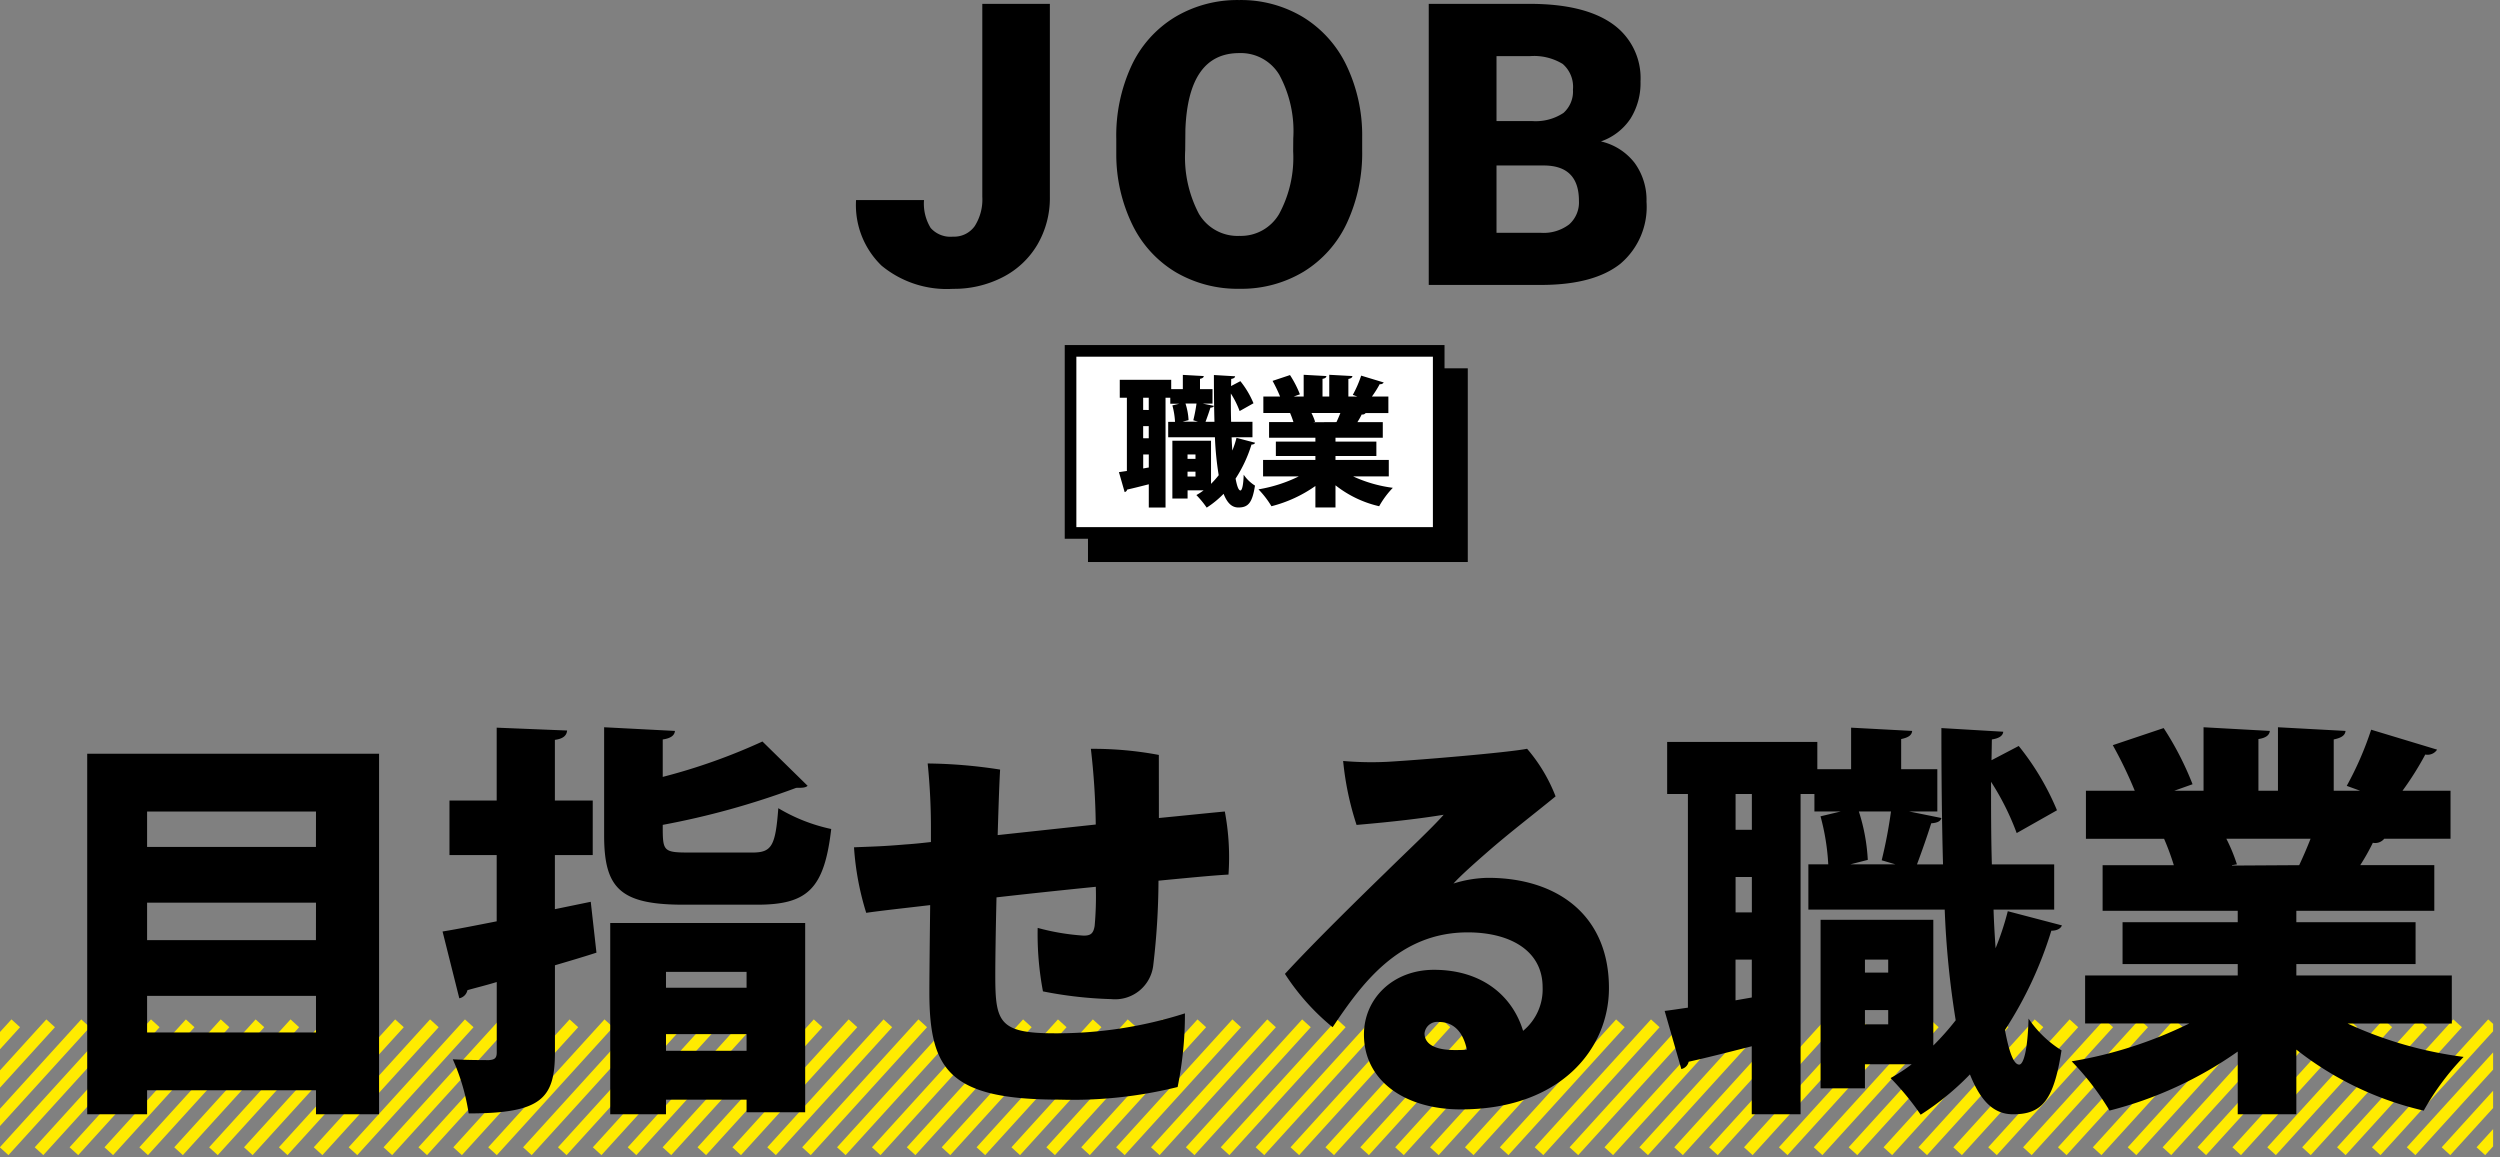 <svg xmlns="http://www.w3.org/2000/svg" xmlns:xlink="http://www.w3.org/1999/xlink" width="215" height="99.504" viewBox="0 0 215 99.504">
  <rect x="0" y="0" width="215" height="99.504" fill="#808080" stroke="none"/>
  <defs>
    <clipPath id="clip-path">
      <rect id="長方形_1273" data-name="長方形 1273" width="215" height="12" transform="translate(-0.493)" fill="#fbe79e" stroke="#ffeb00" stroke-width="1"/>
    </clipPath>
    <clipPath id="clip-path-2">
      <rect width="223.422" height="11.673" fill="none"/>
    </clipPath>
  </defs>
  <g id="グループ_703" data-name="グループ 703" transform="translate(-80 -4108.496)">
    <path id="パス_427" data-name="パス 427" d="M0,0H32.662V16.658H0Z" transform="translate(173.567 4140.171)"/>
    <path id="パス_367" data-name="パス 367" d="M-23.522-24.172h5.811V-7.587A7.93,7.93,0,0,1-18.782-3.47,7.311,7.311,0,0,1-21.77-.664a9.133,9.133,0,0,1-4.275,1A8.8,8.8,0,0,1-32.188-1.66,7.24,7.24,0,0,1-34.379-7.3h5.844A3.991,3.991,0,0,0-27.963-4.9a2.268,2.268,0,0,0,1.917.747,2.169,2.169,0,0,0,1.868-.9,4.252,4.252,0,0,0,.656-2.532ZM9.147-11.588A14.254,14.254,0,0,1,7.836-5.329,9.693,9.693,0,0,1,4.109-1.137,10.378,10.378,0,0,1-1.395.332,10.525,10.525,0,0,1-6.873-1.087,9.677,9.677,0,0,1-10.6-5.146a13.844,13.844,0,0,1-1.4-6.06v-1.361a14.317,14.317,0,0,1,1.3-6.267,9.669,9.669,0,0,1,3.735-4.192A10.45,10.45,0,0,1-1.428-24.5a10.349,10.349,0,0,1,5.479,1.461,9.844,9.844,0,0,1,3.744,4.159A13.906,13.906,0,0,1,9.147-12.7ZM3.221-12.6a10.165,10.165,0,0,0-1.2-5.47,3.861,3.861,0,0,0-3.445-1.868q-4.383,0-4.632,6.574l-.017,1.776A10.454,10.454,0,0,0-4.9-6.126a3.855,3.855,0,0,0,3.5,1.909,3.809,3.809,0,0,0,3.4-1.876,10.169,10.169,0,0,0,1.212-5.4ZM14.872,0V-24.172h8.683q4.665,0,7.1,1.71A5.69,5.69,0,0,1,33.084-17.5a5.751,5.751,0,0,1-.863,3.2,5.03,5.03,0,0,1-2.54,1.959,5.094,5.094,0,0,1,2.905,1.859A5.406,5.406,0,0,1,33.6-7.155a6.4,6.4,0,0,1-2.25,5.337Q29.1-.033,24.684,0ZM20.7-10.276v5.794h3.818A3.632,3.632,0,0,0,26.942-5.2a2.527,2.527,0,0,0,.847-2.034q0-3.021-3-3.038Zm0-3.818h3.038a4.326,4.326,0,0,0,2.723-.7,2.47,2.47,0,0,0,.813-2.009,2.594,2.594,0,0,0-.88-2.2,4.72,4.72,0,0,0-2.839-.672H20.7Z" transform="translate(188 4133)"/>
    <g id="パス_317" data-name="パス 317" transform="translate(171.567 4138.171)" fill="#fff">
      <path d="M 32.162 16.158 L 0.5 16.158 L 0.5 0.5 L 32.162 0.5 L 32.162 16.158 Z" stroke="none"/>
      <path d="M 1 1 L 1 15.658 L 31.662 15.658 L 31.662 1 L 1 1 M -3.814697265625e-06 0 L 32.662 0 L 32.662 16.658 L -3.814697265625e-06 16.658 L -3.814697265625e-06 0 Z" stroke="none" fill="#000"/>
    </g>
    <path id="パス_369" data-name="パス 369" d="M-.288-4.9V-6.228H-2.124c-.024-.8-.024-1.632-.024-2.436a7.69,7.69,0,0,1,.756,1.512L-.2-7.824a7.8,7.8,0,0,0-1.128-1.9l-.8.42.012-.612c.216-.036.324-.108.336-.228l-1.824-.108c0,1.332.012,2.712.048,4.02h-.768c.144-.384.312-.864.42-1.212.18-.012.276-.06.3-.156l-.948-.192h.828V-9.036H-4.8v-.888c.228-.048.312-.12.324-.24l-1.8-.1v1.224h-1v-.8H-11.7V-8.3h.612V-2c-.252.036-.48.072-.684.1l.492,1.716a.284.284,0,0,0,.216-.216c.492-.108,1.152-.276,1.86-.456v2h1.44V-8.3h.408v.516h.78l-.6.144a6.686,6.686,0,0,1,.228,1.416h-.588V-4.9h4.02a26.545,26.545,0,0,0,.324,3.264,7.887,7.887,0,0,1-.66.744V-4.6H-7.176V.372h1.308V-.336h1.38a5.055,5.055,0,0,1-.624.408,8.145,8.145,0,0,1,.888,1.08A8.059,8.059,0,0,0-2.772-.036c.312.78.7,1.176,1.272,1.176C-.648,1.14-.3.732-.072-.744a3.245,3.245,0,0,1-.972-.936c-.024.912-.144,1.356-.276,1.356-.168,0-.3-.384-.42-1.02A11.513,11.513,0,0,0-.372-4.272c.168,0,.276-.06.312-.156l-1.6-.42a8.309,8.309,0,0,1-.36,1.092c-.024-.36-.048-.744-.06-1.14Zm-9.4-2.352V-8.3h.48v1.056Zm0,2.436V-5.856h.48v1.044Zm4.5,1.776h-.684V-3.42h.684Zm-.684,1.1h.684v.42h-.684Zm.9-4.3H-6.3l.516-.132a5.571,5.571,0,0,0-.264-1.428H-5.1a13.88,13.88,0,0,1-.276,1.44ZM-9.684-3.42h.48V-2.3l-.48.084Zm21.12.468H6.852v-.336h3.516V-4.524H6.852V-4.86H10.92V-6.2H8.736a6.364,6.364,0,0,0,.372-.66.341.341,0,0,0,.336-.12H11.4V-8.4H9.984a9.1,9.1,0,0,0,.672-1.068A.335.335,0,0,0,11-9.612L9.06-10.2a9.606,9.606,0,0,1-.72,1.656l.4.144h-.78V-9.912c.228-.048.336-.12.348-.252l-1.992-.108V-8.4H5.736V-9.924c.228-.036.324-.12.336-.24l-1.956-.108V-8.4H3.252l.54-.192a9.075,9.075,0,0,0-.852-1.656l-1.5.5A12.533,12.533,0,0,1,2.088-8.4H.648v1.416h2.3a7.48,7.48,0,0,1,.288.78H1.14V-4.86H5.124v.336h-3.4v1.236h3.4v.336H.624v1.416H3.7A12.514,12.514,0,0,1,.228-.42,7.941,7.941,0,0,1,1.344,1.032a11.459,11.459,0,0,0,3.78-1.74V1.14H6.852V-.768a9.51,9.51,0,0,0,3.756,1.8A7.647,7.647,0,0,1,11.784-.552a11.672,11.672,0,0,1-3.42-.984h3.072Zm-6.48-3.24V-6.2L5.1-6.228a5.085,5.085,0,0,0-.312-.756H7.272c-.108.276-.228.552-.336.78Z" transform="translate(188 4151)"/>
    <g id="マスクグループ_111" data-name="マスクグループ 111" transform="translate(80.493 4196)" opacity="0.998" clip-path="url(#clip-path)">
      <g id="リピートグリッド_21" data-name="リピートグリッド 21" transform="translate(-9.508 0.164)" clip-path="url(#clip-path-2)">
        <g transform="translate(-53.13 -1917.164)">
          <line id="線_480" data-name="線 480" y1="11" x2="10" transform="translate(53.5 1917.5)" fill="none" stroke="#ffeb00" stroke-width="1"/>
        </g>
        <g transform="translate(-50.13 -1917.164)">
          <line id="線_481" data-name="線 481" y1="11" x2="10" transform="translate(53.5 1917.5)" fill="none" stroke="#ffeb00" stroke-width="1"/>
        </g>
        <g transform="translate(-47.13 -1917.164)">
          <line id="線_482" data-name="線 482" y1="11" x2="10" transform="translate(53.5 1917.5)" fill="none" stroke="#ffeb00" stroke-width="1"/>
        </g>
        <g transform="translate(-44.13 -1917.164)">
          <line id="線_483" data-name="線 483" y1="11" x2="10" transform="translate(53.5 1917.5)" fill="none" stroke="#ffeb00" stroke-width="1"/>
        </g>
        <g transform="translate(-41.13 -1917.164)">
          <line id="線_484" data-name="線 484" y1="11" x2="10" transform="translate(53.5 1917.5)" fill="none" stroke="#ffeb00" stroke-width="1"/>
        </g>
        <g transform="translate(-38.13 -1917.164)">
          <line id="線_485" data-name="線 485" y1="11" x2="10" transform="translate(53.5 1917.5)" fill="none" stroke="#ffeb00" stroke-width="1"/>
        </g>
        <g transform="translate(-35.13 -1917.164)">
          <line id="線_486" data-name="線 486" y1="11" x2="10" transform="translate(53.5 1917.5)" fill="none" stroke="#ffeb00" stroke-width="1"/>
        </g>
        <g transform="translate(-32.13 -1917.164)">
          <line id="線_487" data-name="線 487" y1="11" x2="10" transform="translate(53.5 1917.5)" fill="none" stroke="#ffeb00" stroke-width="1"/>
        </g>
        <g transform="translate(-29.13 -1917.164)">
          <line id="線_488" data-name="線 488" y1="11" x2="10" transform="translate(53.5 1917.5)" fill="none" stroke="#ffeb00" stroke-width="1"/>
        </g>
        <g transform="translate(-26.13 -1917.164)">
          <line id="線_489" data-name="線 489" y1="11" x2="10" transform="translate(53.5 1917.5)" fill="none" stroke="#ffeb00" stroke-width="1"/>
        </g>
        <g transform="translate(-23.13 -1917.164)">
          <line id="線_490" data-name="線 490" y1="11" x2="10" transform="translate(53.5 1917.5)" fill="none" stroke="#ffeb00" stroke-width="1"/>
        </g>
        <g transform="translate(-20.13 -1917.164)">
          <line id="線_491" data-name="線 491" y1="11" x2="10" transform="translate(53.5 1917.5)" fill="none" stroke="#ffeb00" stroke-width="1"/>
        </g>
        <g transform="translate(-17.13 -1917.164)">
          <line id="線_492" data-name="線 492" y1="11" x2="10" transform="translate(53.5 1917.5)" fill="none" stroke="#ffeb00" stroke-width="1"/>
        </g>
        <g transform="translate(-14.13 -1917.164)">
          <line id="線_493" data-name="線 493" y1="11" x2="10" transform="translate(53.5 1917.5)" fill="none" stroke="#ffeb00" stroke-width="1"/>
        </g>
        <g transform="translate(-11.13 -1917.164)">
          <line id="線_494" data-name="線 494" y1="11" x2="10" transform="translate(53.5 1917.5)" fill="none" stroke="#ffeb00" stroke-width="1"/>
        </g>
        <g transform="translate(-8.13 -1917.164)">
          <line id="線_495" data-name="線 495" y1="11" x2="10" transform="translate(53.5 1917.5)" fill="none" stroke="#ffeb00" stroke-width="1"/>
        </g>
        <g transform="translate(-5.13 -1917.164)">
          <line id="線_496" data-name="線 496" y1="11" x2="10" transform="translate(53.5 1917.5)" fill="none" stroke="#ffeb00" stroke-width="1"/>
        </g>
        <g transform="translate(-2.13 -1917.164)">
          <line id="線_497" data-name="線 497" y1="11" x2="10" transform="translate(53.5 1917.5)" fill="none" stroke="#ffeb00" stroke-width="1"/>
        </g>
        <g transform="translate(0.87 -1917.164)">
          <line id="線_498" data-name="線 498" y1="11" x2="10" transform="translate(53.5 1917.5)" fill="none" stroke="#ffeb00" stroke-width="1"/>
        </g>
        <g transform="translate(3.87 -1917.164)">
          <line id="線_499" data-name="線 499" y1="11" x2="10" transform="translate(53.5 1917.5)" fill="none" stroke="#ffeb00" stroke-width="1"/>
        </g>
        <g transform="translate(6.87 -1917.164)">
          <line id="線_500" data-name="線 500" y1="11" x2="10" transform="translate(53.5 1917.5)" fill="none" stroke="#ffeb00" stroke-width="1"/>
        </g>
        <g transform="translate(9.87 -1917.164)">
          <line id="線_501" data-name="線 501" y1="11" x2="10" transform="translate(53.5 1917.5)" fill="none" stroke="#ffeb00" stroke-width="1"/>
        </g>
        <g transform="translate(12.87 -1917.164)">
          <line id="線_502" data-name="線 502" y1="11" x2="10" transform="translate(53.5 1917.5)" fill="none" stroke="#ffeb00" stroke-width="1"/>
        </g>
        <g transform="translate(15.87 -1917.164)">
          <line id="線_503" data-name="線 503" y1="11" x2="10" transform="translate(53.5 1917.5)" fill="none" stroke="#ffeb00" stroke-width="1"/>
        </g>
        <g transform="translate(18.87 -1917.164)">
          <line id="線_504" data-name="線 504" y1="11" x2="10" transform="translate(53.5 1917.5)" fill="none" stroke="#ffeb00" stroke-width="1"/>
        </g>
        <g transform="translate(21.87 -1917.164)">
          <line id="線_505" data-name="線 505" y1="11" x2="10" transform="translate(53.5 1917.5)" fill="none" stroke="#ffeb00" stroke-width="1"/>
        </g>
        <g transform="translate(24.87 -1917.164)">
          <line id="線_506" data-name="線 506" y1="11" x2="10" transform="translate(53.5 1917.5)" fill="none" stroke="#ffeb00" stroke-width="1"/>
        </g>
        <g transform="translate(27.87 -1917.164)">
          <line id="線_507" data-name="線 507" y1="11" x2="10" transform="translate(53.5 1917.5)" fill="none" stroke="#ffeb00" stroke-width="1"/>
        </g>
        <g transform="translate(30.87 -1917.164)">
          <line id="線_508" data-name="線 508" y1="11" x2="10" transform="translate(53.5 1917.5)" fill="none" stroke="#ffeb00" stroke-width="1"/>
        </g>
        <g transform="translate(33.87 -1917.164)">
          <line id="線_509" data-name="線 509" y1="11" x2="10" transform="translate(53.5 1917.5)" fill="none" stroke="#ffeb00" stroke-width="1"/>
        </g>
        <g transform="translate(36.87 -1917.164)">
          <line id="線_510" data-name="線 510" y1="11" x2="10" transform="translate(53.5 1917.5)" fill="none" stroke="#ffeb00" stroke-width="1"/>
        </g>
        <g transform="translate(39.87 -1917.164)">
          <line id="線_511" data-name="線 511" y1="11" x2="10" transform="translate(53.5 1917.5)" fill="none" stroke="#ffeb00" stroke-width="1"/>
        </g>
        <g transform="translate(42.87 -1917.164)">
          <line id="線_512" data-name="線 512" y1="11" x2="10" transform="translate(53.5 1917.5)" fill="none" stroke="#ffeb00" stroke-width="1"/>
        </g>
        <g transform="translate(45.87 -1917.164)">
          <line id="線_513" data-name="線 513" y1="11" x2="10" transform="translate(53.5 1917.5)" fill="none" stroke="#ffeb00" stroke-width="1"/>
        </g>
        <g transform="translate(48.87 -1917.164)">
          <line id="線_514" data-name="線 514" y1="11" x2="10" transform="translate(53.5 1917.5)" fill="none" stroke="#ffeb00" stroke-width="1"/>
        </g>
        <g transform="translate(51.87 -1917.164)">
          <line id="線_515" data-name="線 515" y1="11" x2="10" transform="translate(53.5 1917.5)" fill="none" stroke="#ffeb00" stroke-width="1"/>
        </g>
        <g transform="translate(54.87 -1917.164)">
          <line id="線_516" data-name="線 516" y1="11" x2="10" transform="translate(53.5 1917.5)" fill="none" stroke="#ffeb00" stroke-width="1"/>
        </g>
        <g transform="translate(57.87 -1917.164)">
          <line id="線_517" data-name="線 517" y1="11" x2="10" transform="translate(53.5 1917.5)" fill="none" stroke="#ffeb00" stroke-width="1"/>
        </g>
        <g transform="translate(60.87 -1917.164)">
          <line id="線_518" data-name="線 518" y1="11" x2="10" transform="translate(53.5 1917.5)" fill="none" stroke="#ffeb00" stroke-width="1"/>
        </g>
        <g transform="translate(63.87 -1917.164)">
          <line id="線_519" data-name="線 519" y1="11" x2="10" transform="translate(53.5 1917.5)" fill="none" stroke="#ffeb00" stroke-width="1"/>
        </g>
        <g transform="translate(66.87 -1917.164)">
          <line id="線_520" data-name="線 520" y1="11" x2="10" transform="translate(53.5 1917.5)" fill="none" stroke="#ffeb00" stroke-width="1"/>
        </g>
        <g transform="translate(69.87 -1917.164)">
          <line id="線_521" data-name="線 521" y1="11" x2="10" transform="translate(53.5 1917.5)" fill="none" stroke="#ffeb00" stroke-width="1"/>
        </g>
        <g transform="translate(72.87 -1917.164)">
          <line id="線_522" data-name="線 522" y1="11" x2="10" transform="translate(53.5 1917.5)" fill="none" stroke="#ffeb00" stroke-width="1"/>
        </g>
        <g transform="translate(75.87 -1917.164)">
          <line id="線_523" data-name="線 523" y1="11" x2="10" transform="translate(53.5 1917.5)" fill="none" stroke="#ffeb00" stroke-width="1"/>
        </g>
        <g transform="translate(78.87 -1917.164)">
          <line id="線_524" data-name="線 524" y1="11" x2="10" transform="translate(53.5 1917.5)" fill="none" stroke="#ffeb00" stroke-width="1"/>
        </g>
        <g transform="translate(81.87 -1917.164)">
          <line id="線_525" data-name="線 525" y1="11" x2="10" transform="translate(53.5 1917.5)" fill="none" stroke="#ffeb00" stroke-width="1"/>
        </g>
        <g transform="translate(84.87 -1917.164)">
          <line id="線_526" data-name="線 526" y1="11" x2="10" transform="translate(53.5 1917.5)" fill="none" stroke="#ffeb00" stroke-width="1"/>
        </g>
        <g transform="translate(87.87 -1917.164)">
          <line id="線_527" data-name="線 527" y1="11" x2="10" transform="translate(53.5 1917.5)" fill="none" stroke="#ffeb00" stroke-width="1"/>
        </g>
        <g transform="translate(90.87 -1917.164)">
          <line id="線_528" data-name="線 528" y1="11" x2="10" transform="translate(53.5 1917.5)" fill="none" stroke="#ffeb00" stroke-width="1"/>
        </g>
        <g transform="translate(93.87 -1917.164)">
          <line id="線_529" data-name="線 529" y1="11" x2="10" transform="translate(53.5 1917.5)" fill="none" stroke="#ffeb00" stroke-width="1"/>
        </g>
        <g transform="translate(96.87 -1917.164)">
          <line id="線_530" data-name="線 530" y1="11" x2="10" transform="translate(53.5 1917.5)" fill="none" stroke="#ffeb00" stroke-width="1"/>
        </g>
        <g transform="translate(99.87 -1917.164)">
          <line id="線_531" data-name="線 531" y1="11" x2="10" transform="translate(53.5 1917.5)" fill="none" stroke="#ffeb00" stroke-width="1"/>
        </g>
        <g transform="translate(102.87 -1917.164)">
          <line id="線_532" data-name="線 532" y1="11" x2="10" transform="translate(53.5 1917.5)" fill="none" stroke="#ffeb00" stroke-width="1"/>
        </g>
        <g transform="translate(105.87 -1917.164)">
          <line id="線_533" data-name="線 533" y1="11" x2="10" transform="translate(53.5 1917.5)" fill="none" stroke="#ffeb00" stroke-width="1"/>
        </g>
        <g transform="translate(108.87 -1917.164)">
          <line id="線_534" data-name="線 534" y1="11" x2="10" transform="translate(53.5 1917.5)" fill="none" stroke="#ffeb00" stroke-width="1"/>
        </g>
        <g transform="translate(111.87 -1917.164)">
          <line id="線_535" data-name="線 535" y1="11" x2="10" transform="translate(53.5 1917.5)" fill="none" stroke="#ffeb00" stroke-width="1"/>
        </g>
        <g transform="translate(114.87 -1917.164)">
          <line id="線_536" data-name="線 536" y1="11" x2="10" transform="translate(53.5 1917.5)" fill="none" stroke="#ffeb00" stroke-width="1"/>
        </g>
        <g transform="translate(117.87 -1917.164)">
          <line id="線_537" data-name="線 537" y1="11" x2="10" transform="translate(53.5 1917.5)" fill="none" stroke="#ffeb00" stroke-width="1"/>
        </g>
        <g transform="translate(120.87 -1917.164)">
          <line id="線_538" data-name="線 538" y1="11" x2="10" transform="translate(53.5 1917.5)" fill="none" stroke="#ffeb00" stroke-width="1"/>
        </g>
        <g transform="translate(123.87 -1917.164)">
          <line id="線_539" data-name="線 539" y1="11" x2="10" transform="translate(53.5 1917.5)" fill="none" stroke="#ffeb00" stroke-width="1"/>
        </g>
        <g transform="translate(126.87 -1917.164)">
          <line id="線_540" data-name="線 540" y1="11" x2="10" transform="translate(53.5 1917.5)" fill="none" stroke="#ffeb00" stroke-width="1"/>
        </g>
        <g transform="translate(129.87 -1917.164)">
          <line id="線_541" data-name="線 541" y1="11" x2="10" transform="translate(53.5 1917.5)" fill="none" stroke="#ffeb00" stroke-width="1"/>
        </g>
        <g transform="translate(132.87 -1917.164)">
          <line id="線_542" data-name="線 542" y1="11" x2="10" transform="translate(53.5 1917.5)" fill="none" stroke="#ffeb00" stroke-width="1"/>
        </g>
        <g transform="translate(135.87 -1917.164)">
          <line id="線_543" data-name="線 543" y1="11" x2="10" transform="translate(53.5 1917.5)" fill="none" stroke="#ffeb00" stroke-width="1"/>
        </g>
        <g transform="translate(138.87 -1917.164)">
          <line id="線_544" data-name="線 544" y1="11" x2="10" transform="translate(53.5 1917.5)" fill="none" stroke="#ffeb00" stroke-width="1"/>
        </g>
        <g transform="translate(141.87 -1917.164)">
          <line id="線_545" data-name="線 545" y1="11" x2="10" transform="translate(53.5 1917.5)" fill="none" stroke="#ffeb00" stroke-width="1"/>
        </g>
        <g transform="translate(144.87 -1917.164)">
          <line id="線_546" data-name="線 546" y1="11" x2="10" transform="translate(53.5 1917.5)" fill="none" stroke="#ffeb00" stroke-width="1"/>
        </g>
        <g transform="translate(147.87 -1917.164)">
          <line id="線_547" data-name="線 547" y1="11" x2="10" transform="translate(53.5 1917.5)" fill="none" stroke="#ffeb00" stroke-width="1"/>
        </g>
        <g transform="translate(150.87 -1917.164)">
          <line id="線_548" data-name="線 548" y1="11" x2="10" transform="translate(53.5 1917.5)" fill="none" stroke="#ffeb00" stroke-width="1"/>
        </g>
        <g transform="translate(153.87 -1917.164)">
          <line id="線_549" data-name="線 549" y1="11" x2="10" transform="translate(53.5 1917.5)" fill="none" stroke="#ffeb00" stroke-width="1"/>
        </g>
        <g transform="translate(156.87 -1917.164)">
          <line id="線_550" data-name="線 550" y1="11" x2="10" transform="translate(53.5 1917.5)" fill="none" stroke="#ffeb00" stroke-width="1"/>
        </g>
        <g transform="translate(159.87 -1917.164)">
          <line id="線_551" data-name="線 551" y1="11" x2="10" transform="translate(53.5 1917.5)" fill="none" stroke="#ffeb00" stroke-width="1"/>
        </g>
        <g transform="translate(162.87 -1917.164)">
          <line id="線_552" data-name="線 552" y1="11" x2="10" transform="translate(53.5 1917.5)" fill="none" stroke="#ffeb00" stroke-width="1"/>
        </g>
        <g transform="translate(165.87 -1917.164)">
          <line id="線_553" data-name="線 553" y1="11" x2="10" transform="translate(53.5 1917.5)" fill="none" stroke="#ffeb00" stroke-width="1"/>
        </g>
        <g transform="translate(168.87 -1917.164)">
          <line id="線_554" data-name="線 554" y1="11" x2="10" transform="translate(53.5 1917.5)" fill="none" stroke="#ffeb00" stroke-width="1"/>
        </g>
      </g>
    </g>
    <path id="パス_368" data-name="パス 368" d="M67.5,34.325H72.65V32.26H87.175v2.065H92.6V3.315H67.5Zm19.67-14.98H72.65v-3.22H87.175Zm0-8.015H72.65V8.285H87.175ZM72.65,24.14H87.175v3.15H72.65Zm44.625,10.185v-1.26h6.93V34.15h5.04V17.875H112.48v16.45Zm6.93-10.885h-6.93V22.075h6.93Zm-6.93,3.99h6.93v1.435h-6.93ZM107.72,16.685V12.03h3.255V7.34H107.72V2.125c.735-.1,1.015-.385,1.05-.805l-6.055-.245V7.34h-4.06v4.69h4.06v5.7c-1.785.35-3.36.665-4.655.875L99.5,24.35a.9.9,0,0,0,.7-.7c.735-.21,1.61-.42,2.52-.7V29c0,.49-.175.63-.665.665-.455,0-1.89,0-3.115-.07a18.04,18.04,0,0,1,1.365,4.655c6.23,0,7.42-1.26,7.42-5.25v-7.49c1.19-.35,2.38-.7,3.57-1.085l-.49-4.375Zm17.85-14.42a51.174,51.174,0,0,1-8.575,3.045V2.09c.7-.1,1.015-.35,1.05-.735l-6.09-.315v9.31c0,4.55,1.4,5.95,6.825,5.95h6.335c4.34,0,5.775-1.365,6.37-6.51A14.88,14.88,0,0,1,126.935,8c-.245,3.255-.56,3.815-2.24,3.815H119.34c-2.345,0-2.345-.105-2.345-2.38a68.934,68.934,0,0,0,11.48-3.185c.49,0,.8,0,.98-.175ZM159.66,3.42a30.5,30.5,0,0,0-5.845-.525,62.611,62.611,0,0,1,.42,6.51l-8.435.91c.07-2.38.14-4.48.21-5.635a42.661,42.661,0,0,0-6.23-.525,55.212,55.212,0,0,1,.28,5.915v.84q-1.365.158-2.205.21c-2.03.175-2.8.175-4.41.245A24.078,24.078,0,0,0,134.495,17c1.19-.175,3.115-.385,5.5-.665-.035,2.975-.07,6.125-.07,7.49,0,6.72,1.75,9.24,11.2,9.24a37.581,37.581,0,0,0,10.15-1.085,31.619,31.619,0,0,0,.63-6.335,36.29,36.29,0,0,1-11.235,1.715c-4.76,0-5.075-.98-5.075-4.97,0-1.295.035-3.85.105-6.72,2.765-.315,5.74-.63,8.54-.91a28.057,28.057,0,0,1-.1,3.36c-.105.665-.35.84-.945.84a19.752,19.752,0,0,1-3.955-.665,26.282,26.282,0,0,0,.455,5.46,34.792,34.792,0,0,0,5.88.665,3.3,3.3,0,0,0,3.6-2.87,63.384,63.384,0,0,0,.455-7.315c2.555-.245,4.69-.455,6.02-.525a21.276,21.276,0,0,0-.315-5.425c-1.505.14-3.5.35-5.67.56Zm28.315,10.57a10.383,10.383,0,0,0-2.975.49c.63-.7,1.82-1.75,2.9-2.695,1.925-1.68,3.815-3.115,5.88-4.8a14,14,0,0,0-2.45-4.095c-1.575.315-8.96.945-11.97,1.12a28.071,28.071,0,0,1-3.85-.07,25.4,25.4,0,0,0,1.155,5.5c3.255-.28,5.565-.56,7.49-.875-1.05,1.19-2.975,2.975-5.005,4.97-2.38,2.31-6.16,6.02-8.645,8.715a19.728,19.728,0,0,0,4.1,4.585c2.45-3.64,5.635-8.155,11.62-8.155,3.6,0,6.44,1.54,6.44,4.725a4.617,4.617,0,0,1-1.68,3.745c-.91-3.01-3.535-5.25-7.665-5.25-3.535,0-6.02,2.485-6.02,5.565,0,3.955,3.5,6.44,8.33,6.44,8.54,0,12.74-5.18,12.74-10.43C198.37,17.175,193.89,13.99,187.975,13.99ZM185.1,28.8c-1.715,0-2.59-.525-2.59-1.435a1.1,1.1,0,0,1,1.225-.98c1.295,0,2.1.875,2.415,2.38C185.8,28.8,185.455,28.8,185.1,28.8ZM236.66,16.72V12.835H231.3c-.07-2.345-.07-4.76-.07-7.105a22.431,22.431,0,0,1,2.205,4.41L236.9,8.18a22.741,22.741,0,0,0-3.29-5.53L231.27,3.875,231.3,2.09c.63-.1.945-.315.98-.665l-5.32-.315c0,3.885.035,7.91.14,11.725h-2.24c.42-1.12.91-2.52,1.225-3.535.525-.035.805-.175.875-.455l-2.765-.56h2.415V4.645H223.5V2.055c.665-.14.91-.35.945-.7l-5.25-.28v3.57H216.29V2.3H203.375V6.78h1.785V25.155c-.735.1-1.4.21-2,.28l1.435,5a.828.828,0,0,0,.63-.63c1.435-.315,3.36-.805,5.425-1.33v5.845h4.2V6.78h1.19v1.5h2.275l-1.75.42a19.5,19.5,0,0,1,.665,4.13H215.52V16.72h11.725a77.423,77.423,0,0,0,.945,9.52,23,23,0,0,1-1.925,2.17V17.6H216.57v14.49h3.815V30.02h4.025a14.744,14.744,0,0,1-1.82,1.19,23.755,23.755,0,0,1,2.59,3.15,23.506,23.506,0,0,0,4.235-3.465c.91,2.275,2.03,3.43,3.71,3.43,2.485,0,3.5-1.19,4.165-5.5a9.464,9.464,0,0,1-2.835-2.73c-.07,2.66-.42,3.955-.805,3.955-.49,0-.875-1.12-1.225-2.975a33.58,33.58,0,0,0,3.99-8.54c.49,0,.8-.175.91-.455L232.67,16.86a24.234,24.234,0,0,1-1.05,3.185c-.07-1.05-.14-2.17-.175-3.325Zm-27.4-6.86V6.78h1.4V9.86Zm0,7.1V13.92h1.4v3.045Zm13.125,5.18h-2v-1.12h2Zm-2,3.22h2V26.59h-2Zm2.625-12.53h-3.885l1.505-.385a16.248,16.248,0,0,0-.77-4.165h2.765a40.488,40.488,0,0,1-.8,4.2Zm-13.755,8.19h1.4V24.28l-1.4.245Zm61.6,1.365h-13.37v-.98H267.74v-3.6H257.485v-.98H269.35V12.9h-6.37a18.565,18.565,0,0,0,1.085-1.925,1,1,0,0,0,.98-.35h5.7V6.5h-4.13a26.534,26.534,0,0,0,1.96-3.115.977.977,0,0,0,1.015-.42l-5.67-1.715a28.017,28.017,0,0,1-2.1,4.83l1.155.42H260.7V2.09c.665-.14.98-.35,1.015-.735l-5.81-.315V6.5h-1.68V2.055c.665-.1.945-.35.98-.7l-5.7-.315V6.5h-2.52l1.575-.56a26.47,26.47,0,0,0-2.485-4.83L241.7,2.58a36.552,36.552,0,0,1,1.89,3.92h-4.2v4.13h6.72a21.815,21.815,0,0,1,.84,2.275h-6.125v3.92h11.62v.98H242.54v3.6h9.905v.98H239.32v4.13h8.96a36.5,36.5,0,0,1-10.115,3.255,23.161,23.161,0,0,1,3.255,4.235,33.424,33.424,0,0,0,11.025-5.075v5.39h5.04V28.76a27.736,27.736,0,0,0,10.955,5.25,22.3,22.3,0,0,1,3.43-4.62,34.043,34.043,0,0,1-9.975-2.87h8.96Zm-18.9-9.45V12.9l.42-.07a14.83,14.83,0,0,0-.91-2.205h7.245c-.315.805-.665,1.61-.98,2.275Z" transform="translate(20 4170)"/>
  </g>
</svg>
